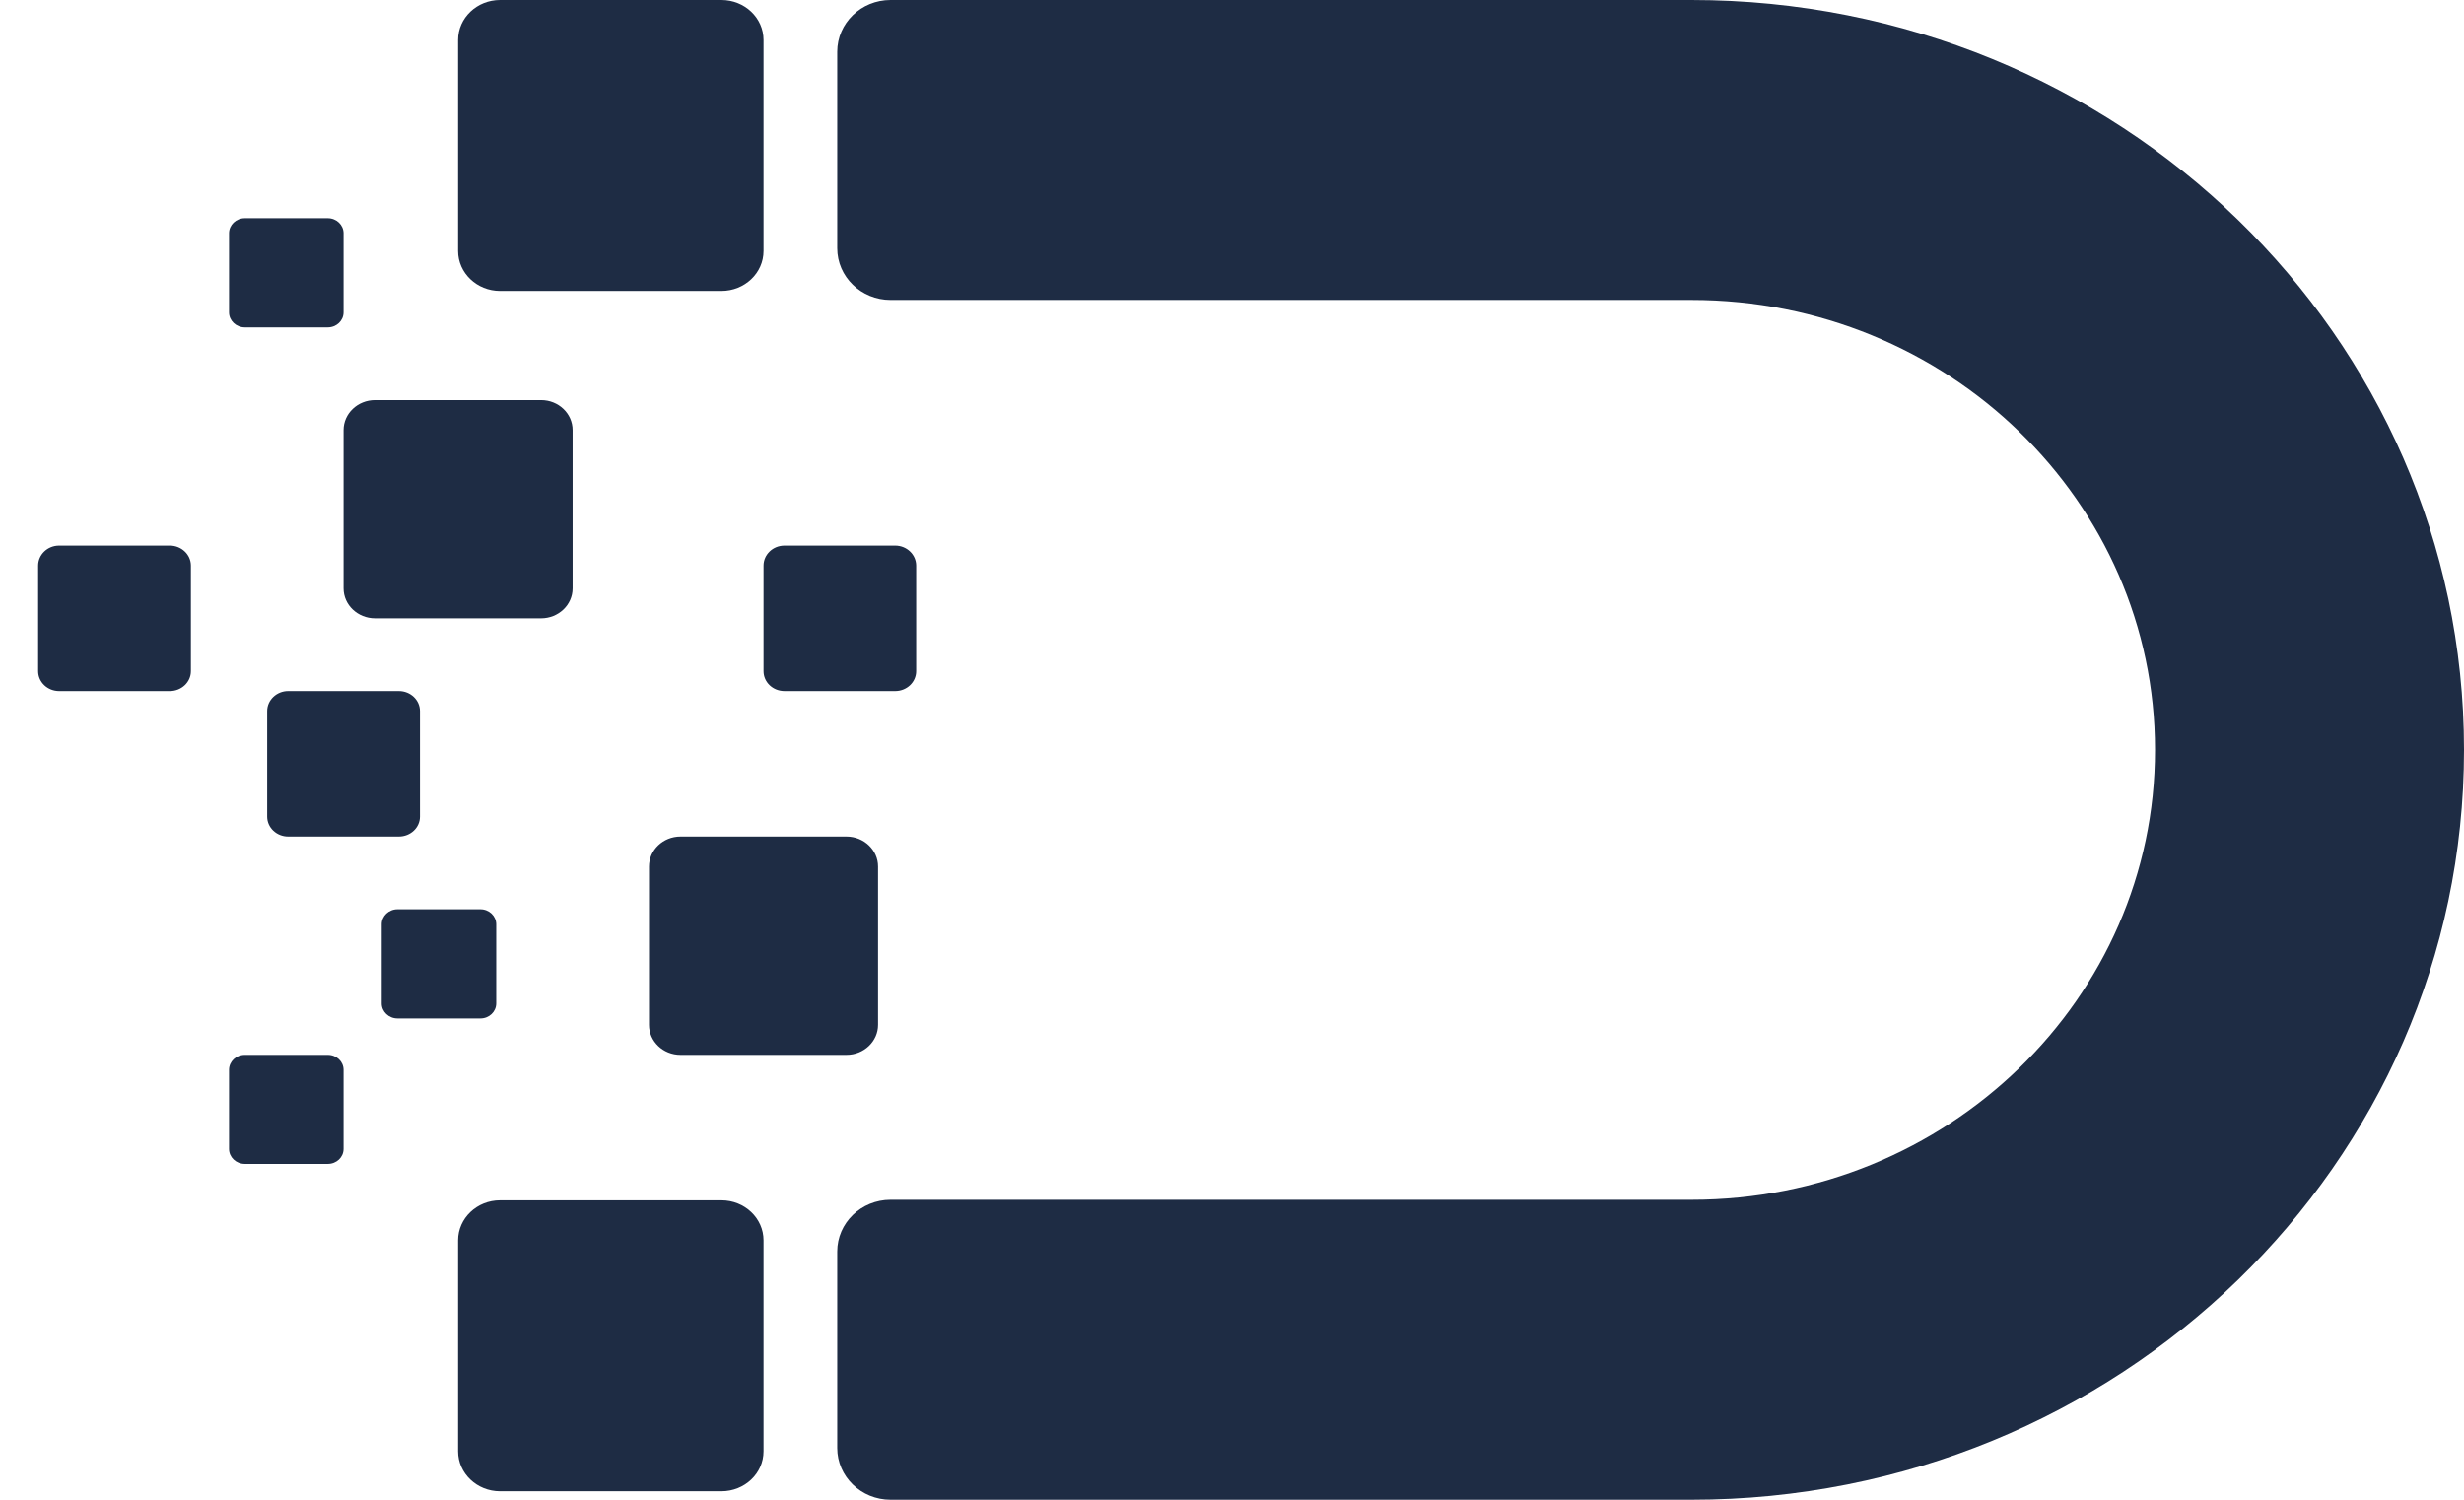 <svg width="23" height="14" viewBox="0 0 23 14" fill="none" xmlns="http://www.w3.org/2000/svg">
<path d="M6.058 8.089C6.058 7.935 6.189 7.809 6.352 7.809H7.901C8.064 7.809 8.196 7.935 8.196 8.089V9.567C8.196 9.721 8.064 9.847 7.901 9.847H6.352C6.189 9.847 6.058 9.721 6.058 9.567V8.089Z" fill="#1E2C44"/>
<path d="M3.207 4.015C3.207 3.86 3.339 3.735 3.501 3.735H5.051C5.213 3.735 5.345 3.86 5.345 4.015V5.492C5.345 5.647 5.213 5.772 5.051 5.772H3.501C3.339 5.772 3.207 5.647 3.207 5.492V4.015Z" fill="#1E2C44"/>
<path d="M7.127 5.28C7.127 5.177 7.214 5.093 7.323 5.093H8.356C8.464 5.093 8.552 5.177 8.552 5.28V6.265C8.552 6.368 8.464 6.451 8.356 6.451H7.323C7.214 6.451 7.127 6.368 7.127 6.265V5.28Z" fill="#1E2C44"/>
<path d="M2.138 2.177C2.138 2.1 2.204 2.037 2.285 2.037H3.06C3.141 2.037 3.207 2.1 3.207 2.177V2.916C3.207 2.993 3.141 3.056 3.06 3.056H2.285C2.204 3.056 2.138 2.993 2.138 2.916V2.177Z" fill="#1E2C44"/>
<path d="M4.276 11.578C4.276 11.372 4.452 11.205 4.668 11.205H6.734C6.951 11.205 7.127 11.372 7.127 11.578V13.548C7.127 13.754 6.951 13.921 6.734 13.921H4.668C4.452 13.921 4.276 13.754 4.276 13.548V11.578Z" fill="#1E2C44"/>
<path d="M15.789 0C19.772 0 23 3.134 23 7C23 10.866 19.772 14 15.789 14H8.313C8.038 14 7.815 13.784 7.815 13.517V11.683C7.815 11.416 8.038 11.2 8.313 11.2H15.789C18.179 11.2 20.116 9.32 20.116 7C20.116 4.68 18.179 2.8 15.789 2.8H8.313C8.038 2.8 7.815 2.584 7.815 2.317V0.483C7.815 0.216 8.038 0 8.313 0H15.789Z" fill="#1E2C44"/>
<path d="M2.138 9.987C2.138 9.909 2.204 9.847 2.285 9.847H3.06C3.141 9.847 3.207 9.909 3.207 9.987V10.725C3.207 10.803 3.141 10.865 3.06 10.865H2.285C2.204 10.865 2.138 10.803 2.138 10.725V9.987Z" fill="#1E2C44"/>
<path d="M3.563 8.628C3.563 8.551 3.629 8.488 3.71 8.488H4.485C4.566 8.488 4.632 8.551 4.632 8.628V9.367C4.632 9.444 4.566 9.507 4.485 9.507H3.71C3.629 9.507 3.563 9.444 3.563 9.367V8.628Z" fill="#1E2C44"/>
<path d="M4.276 0.373C4.276 0.167 4.452 0 4.668 0H6.734C6.951 0 7.127 0.167 7.127 0.373V2.343C7.127 2.549 6.951 2.716 6.734 2.716H4.668C4.452 2.716 4.276 2.549 4.276 2.343V0.373Z" fill="#1E2C44"/>
<path d="M0.356 5.28C0.356 5.177 0.444 5.093 0.552 5.093H1.585C1.694 5.093 1.782 5.177 1.782 5.28V6.265C1.782 6.368 1.694 6.451 1.585 6.451H0.552C0.444 6.451 0.356 6.368 0.356 6.265V5.28Z" fill="#1E2C44"/>
<path d="M2.494 6.638C2.494 6.535 2.582 6.451 2.69 6.451H3.723C3.832 6.451 3.92 6.535 3.92 6.638V7.623C3.92 7.726 3.832 7.809 3.723 7.809H2.69C2.582 7.809 2.494 7.726 2.494 7.623V6.638Z" fill="#1E2C44"/>
</svg>

